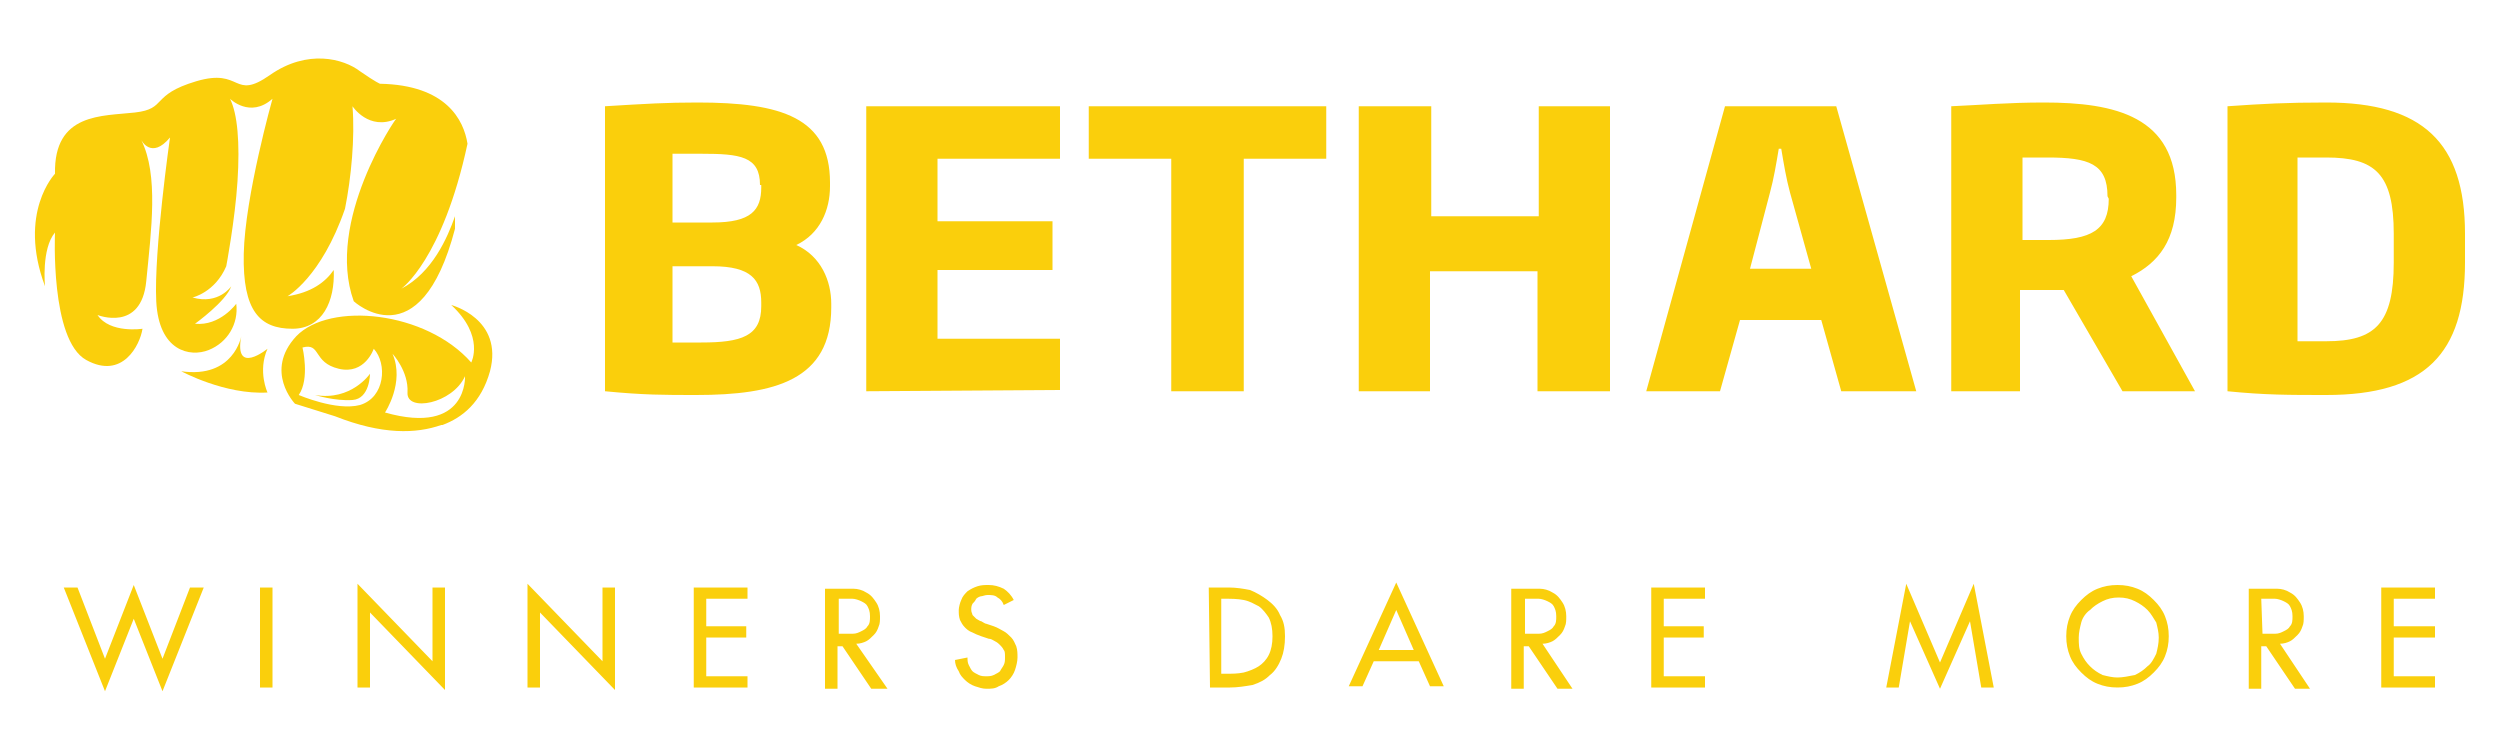 <?xml version="1.0" encoding="utf-8"?>
<!-- Generator: Adobe Illustrator 21.0.0, SVG Export Plug-In . SVG Version: 6.00 Build 0)  -->
<svg version="1.1" id="Layer_1" xmlns="http://www.w3.org/2000/svg" xmlns:xlink="http://www.w3.org/1999/xlink" x="0px" y="0px"
	 viewBox="0 0 200 60" style="enable-background:new 0 0 200 60;" xml:space="preserve">
<style type="text/css">
	.st0{clip-path:url(#SVGID_2_);fill:#FF4200;}
	.st1{fill:#FF4200;}
	.st2{fill-rule:evenodd;clip-rule:evenodd;fill:#FF761F;}
	.st3{fill-rule:evenodd;clip-rule:evenodd;fill:#FF6404;}
	.st4{fill:#FACF0C;}
</style>
<g>
	<g>
		<defs>
			<rect id="SVGID_1_" x="-331.5" y="12.2" width="199" height="35.6"/>
		</defs>
		<clipPath id="SVGID_2_">
			<use xlink:href="#SVGID_1_"  style="overflow:visible;"/>
		</clipPath>
		<path class="st0" d="M-315.9,20.9c-4.8,0-7.6,1.6-10.2,3.5V14c0-1-0.8-1.8-1.8-1.8h-3.1l0,29.6l-0.5,5.1h2.2c0,0,0.7,0,0.7,0
			c1.3,0,1.6-0.9,1.8-1.7l0.4-1.6c3,2.4,5.6,4,11,4c10.3,0,14-7.9,14-13.2C-301.5,29.5-304.5,20.9-315.9,20.9 M-306.4,34.6
			c0,4.4-3.4,8.8-9.9,8.8c-3.7,0-7.7-2.4-9.9-4.8c-0.1-0.8-0.1-8,0-8.9c2-2.1,5-4.4,10-4.4C-311.4,25.2-306.4,27.7-306.4,34.6"/>
	</g>
	<path class="st1" d="M-285.3,20.8c-8,0-13.8,5.6-13.8,13.3c0,7.8,6,13.5,14.3,13.5c8,0,10.7-2.9,13.1-5.5l0.9-1l-3.9-2.8l-0.5,0.6
		c-1.5,1.8-3.5,4.3-9.3,4.3c-5.9,0-9-3.8-9.6-7.7h23.6l0-1c0-4-1.2-7.3-3.5-9.7C-276.6,22.3-280.6,20.8-285.3,20.8 M-293.9,31.2
		c1.2-4,4.3-6.1,8.9-6.1c6.7,0,8.6,4.2,9.1,6.1H-293.9L-293.9,31.2z"/>
	<path class="st1" d="M-255.6,43.4c-3.7,0-4.4-1.2-4.4-3.3v-14h9.6v-2.6c0-1-0.8-1.8-1.8-1.8l-7.9,0v-6.3c0-1-0.8-1.7-1.8-1.7
		l-3.1,0v8h-5.1v4.3h5.1v14.4c0,2,0,7.3,8.5,7.3c1.6,0,3.5-0.3,6.2-0.7l0.5-0.1v-4.4l-1,0.2C-252.6,43.2-253.9,43.4-255.6,43.4"/>
	<path class="st1" d="M-233.6,31.7c-4.1-0.5-7.7-0.9-7.7-3.1c0-2.9,4-3.4,6.4-3.4c4.1,0,7.3,1.4,9.4,4.1l0.4,0.5l3.4-3.1l-0.3-0.4
		c-1-1.4-3.9-5.5-12.8-5.5c-5.5,0-11.3,2.1-11.3,7.9c0,6,6.4,6.7,12,7.4c4.4,0.5,8.1,1,8.1,3.6c0,2.6-3.8,3.5-7,3.5
		c-4.4,0-7.9-1.6-10.5-4.9l-0.4-0.5l-3.6,3.3l0.4,0.4c3.5,4,7.9,5.9,13.8,5.9c7.8,0,12.2-3,12.2-8.2
		C-221.1,33.2-227.8,32.4-233.6,31.7"/>
	<path class="st1" d="M-204.9,31.7c-4.1-0.5-7.7-0.9-7.7-3.1c0-2.9,4-3.4,6.4-3.4c4.1,0,7.3,1.4,9.4,4.1l0.4,0.5l3.4-3.1l-0.3-0.4
		c-1-1.4-3.9-5.5-12.8-5.5c-5.5,0-11.3,2.1-11.3,7.9c0,6,6.4,6.7,12,7.4c4.4,0.5,8.1,1,8.1,3.6c0,2.6-3.8,3.5-7,3.5
		c-4.4,0-7.9-1.6-10.5-4.9l-0.4-0.5l-3.6,3.3l0.4,0.4c3.5,4,7.9,5.9,13.8,5.9c7.8,0,12.2-3,12.2-8.2
		C-192.4,33.2-199,32.4-204.9,31.7"/>
	<path class="st1" d="M-175.5,20.9c-8.4,0-14.5,5.5-14.5,13c0,8.5,5.6,13.8,14.5,13.8c8.9,0,14.5-5.3,14.5-13.8
		C-161,26.3-167.1,20.9-175.5,20.9 M-165.9,34.3c0,5.6-3.7,9-9.6,9c-5.9,0-9.6-3.5-9.6-9c0-4.4,3-9.1,9.6-9.1
		C-168.9,25.2-165.9,29.8-165.9,34.3"/>
	<path class="st1" d="M-143.1,20.9c-3.4,0-6.5,1.2-9.6,3.6v-1.1c0-1-0.8-1.7-1.8-1.7h-3.1v25.3h4.9V29.7c1.7-1.7,5-4.5,9.1-4.5
		c2.1,0,3.7,0.5,4.7,1.6c1,1,1.4,2.4,1.4,4.4v15.8h4.9V30.4C-132.5,22.1-139.1,20.9-143.1,20.9"/>
</g>
<g>
	<path class="st2" d="M-316.4,91.8c6.3,0,11.6,5,11.6,11.6s-5.4,11.6-11.6,11.6c-6.3,0-11.6-5-11.6-11.6S-322.7,91.8-316.4,91.8
		L-316.4,91.8z M-316.3,98.8c2.5,0,4.7,2,4.7,4.6c0,2.6-2.2,4.6-4.7,4.6c-2.5,0-4.7-2-4.7-4.6C-321,100.8-318.9,98.8-316.3,98.8
		L-316.3,98.8z"/>
	<path class="st2" d="M-293,91.8c6.3,0,11.6,5,11.6,11.6S-286.7,115-293,115c-6.3,0-11.6-5-11.6-11.6S-299.3,91.8-293,91.8
		L-293,91.8z M-292.9,98.8c2.5,0,4.7,2,4.7,4.6c0,2.6-2.2,4.6-4.7,4.6s-4.7-2-4.7-4.6C-297.6,100.8-295.5,98.8-292.9,98.8
		L-292.9,98.8z"/>
	<path class="st2" d="M-269.6,91.8c6.3,0,11.6,5,11.6,11.6s-5.4,11.6-11.6,11.6c-6.3,0-11.6-5-11.6-11.6S-275.9,91.8-269.6,91.8
		L-269.6,91.8z M-269.5,98.8c2.5,0,4.7,2,4.7,4.6c0,2.6-2.2,4.6-4.7,4.6c-2.5,0-4.7-2-4.7-4.6C-274.2,100.8-272.1,98.8-269.5,98.8
		L-269.5,98.8z"/>
	<path class="st2" d="M-316.4,75.5c6.3,0,11.6,5.1,11.6,11.6c0,6.6-5.4,11.6-11.6,11.6c-6.3,0-11.6-5-11.6-11.6
		C-328.1,80.5-322.7,75.5-316.4,75.5L-316.4,75.5z M-316.3,82.5c2.5,0,4.7,2,4.7,4.6s-2.2,4.6-4.7,4.6c-2.5,0-4.7-2-4.7-4.6
		S-318.9,82.5-316.3,82.5L-316.3,82.5z"/>
	<path class="st2" d="M-293,75.5c6.3,0,11.6,5.1,11.6,11.6c0,6.6-5.4,11.6-11.6,11.6c-6.3,0-11.6-5-11.6-11.6
		C-304.6,80.5-299.3,75.5-293,75.5L-293,75.5z M-292.9,82.5c2.5,0,4.7,2,4.7,4.6s-2.2,4.6-4.7,4.6s-4.7-2-4.7-4.6
		S-295.5,82.5-292.9,82.5L-292.9,82.5z"/>
	<path class="st2" d="M-269.6,75.5c6.3,0,11.6,5.1,11.6,11.6c0,6.6-5.4,11.6-11.6,11.6c-6.3,0-11.6-5-11.6-11.6
		C-281.2,80.5-275.9,75.5-269.6,75.5L-269.6,75.5z M-269.5,82.5c2.5,0,4.7,2,4.7,4.6s-2.2,4.6-4.7,4.6c-2.5,0-4.7-2-4.7-4.6
		S-272.1,82.5-269.5,82.5L-269.5,82.5z"/>
	<path class="st3" d="M-308.1,95.3c-2.1,2.2-5.1,3.5-8.3,3.5c-3.2,0-6.2-1.3-8.3-3.5c2.1-2.2,5.1-3.5,8.3-3.5
		C-313.2,91.8-310.2,93.1-308.1,95.3L-308.1,95.3z"/>
	<path class="st3" d="M-284.7,95.3c-2.1,2.2-5.1,3.5-8.3,3.5c-3.2,0-6.2-1.3-8.3-3.5c2.1-2.2,5.1-3.5,8.3-3.5
		C-289.8,91.8-286.8,93.1-284.7,95.3L-284.7,95.3z"/>
	<path class="st3" d="M-261.3,95.3c-2.1,2.2-5.1,3.5-8.3,3.5c-3.2,0-6.2-1.3-8.3-3.5c2.1-2.2,5.1-3.5,8.3-3.5
		C-266.4,91.8-263.4,93.1-261.3,95.3L-261.3,95.3z"/>
	<path class="st3" d="M-272.8,120.4h2v2.3l0,0c0.7-1.4,1.9-2.4,3.7-2.4v1.9c-2.1-0.1-3.7,1.5-3.7,3.5v5h-2V120.4L-272.8,120.4z"/>
	<path class="st3" d="M-297.8,120.4h2v1.9c0.7-1.3,1.9-2.1,3.7-2.1c3.1,0,5.2,2.3,5.2,5.3c0,3-2,5.3-5.1,5.3c-1.7,0-2.9-0.8-3.7-2.1
		v6.3h-2V120.4L-297.8,120.4z M-292.3,122.1c1.9,0,3.3,1.5,3.3,3.4c0,1.9-1.4,3.4-3.3,3.4c-2,0-3.3-1.5-3.3-3.4
		C-295.6,123.6-294.3,122.1-292.3,122.1L-292.3,122.1z"/>
	<path class="st3" d="M-265.7,120.4h1.4v-3h2v3h3v1.9h-3v5.2c0,2,1.8,1.5,3,1.3v1.6c-0.8,0.3-1.3,0.4-2.1,0.4
		c-1.3,0-2.8-0.6-2.8-2.9v-5.6h-1.4V120.4L-265.7,120.4z"/>
	<path class="st3" d="M-280.3,120.2c3.1,0,5.3,2.3,5.3,5.3c0,3-2.2,5.3-5.3,5.3s-5.3-2.3-5.3-5.3
		C-285.5,122.5-283.4,120.2-280.3,120.2L-280.3,120.2z M-280.3,122.1c1.9,0,3.3,1.5,3.3,3.4c0,1.9-1.4,3.4-3.3,3.4s-3.3-1.5-3.3-3.4
		C-283.6,123.6-282.2,122.1-280.3,122.1L-280.3,122.1z"/>
	<path class="st3" d="M-307.2,122.9c0-1.5,1.5-2.8,3.6-2.8c1.4,0,2.5,0.6,3.3,1.2l-0.5,1.6c-0.9-0.6-2-1-2.7-1c-1.2,0-1.6,0.6-1.6,1
		c0,0.8,0.7,1.1,1.4,1.4c0.8,0.4,1.6,0.7,2.4,1.1c1.1,0.6,1.6,1.2,1.6,2.6c0,0.8-0.5,1.7-1.3,2.2c-0.6,0.4-1.5,0.7-2.4,0.7
		c-2.1,0-3.6-0.8-4.5-1.7l0.8-1.5c0.8,0.8,2.1,1.5,3.4,1.5c1.1,0,2-0.4,2-1.3c0-0.7-0.8-1.1-1.5-1.4c-0.8-0.3-1.4-0.5-2.2-0.9
		C-306.6,124.9-307.2,124.2-307.2,122.9L-307.2,122.9z"/>
</g>
<g>
	<path id="_x3C_Winners_Dare_More_x3E_" class="st4" d="M8.4,52.7l2.3-5.9l2.3,5.9l2.2-5.7h1.1l-3.3,8.3l-2.3-5.8l-2.3,5.8L5.1,47
		h1.1L8.4,52.7z M21.8,47h-1v8h1V47z M28.6,55h1V49l6,6.2V47h-1v5.9l-6-6.2V55z M42.2,55h1V49l6,6.2V47h-1v5.9l-6-6.2V55z M55.5,55
		h4.3v-0.9h-3.3V51h3.2v-0.9h-3.2v-2.2h3.3V47h-4.3V55z M67.1,47.9h0.3c0.2,0,0.5,0,0.8,0c0.2,0,0.5,0.1,0.7,0.2
		c0.2,0.1,0.4,0.2,0.5,0.4c0.1,0.2,0.2,0.4,0.2,0.8c0,0.3,0,0.6-0.2,0.8c-0.1,0.2-0.3,0.3-0.5,0.4c-0.2,0.1-0.4,0.2-0.7,0.2
		c-0.2,0-0.5,0-0.8,0h-0.3L67.1,47.9L67.1,47.9z M68.5,51.5c0.3,0,0.6-0.1,0.8-0.2c0.2-0.1,0.4-0.3,0.6-0.5s0.3-0.4,0.4-0.7
		c0.1-0.2,0.1-0.5,0.1-0.8c0-0.4-0.1-0.8-0.3-1.1s-0.4-0.6-0.8-0.8c-0.3-0.2-0.7-0.3-1-0.3c-0.4,0-0.7,0-1.1,0H66v8h1v-3.4h0.4
		l2.3,3.4H71L68.5,51.5z M81.1,48c-0.2-0.4-0.5-0.7-0.8-0.9c-0.4-0.2-0.8-0.3-1.2-0.3c-0.3,0-0.6,0-0.9,0.1
		c-0.3,0.1-0.5,0.2-0.8,0.4c-0.2,0.2-0.4,0.4-0.5,0.7c-0.1,0.2-0.2,0.6-0.2,0.8c0,0.3,0,0.5,0.1,0.8c0.1,0.2,0.2,0.4,0.4,0.6
		c0.1,0.1,0.3,0.3,0.6,0.4c0.2,0.1,0.4,0.2,0.7,0.3l0.6,0.2c0.2,0,0.3,0.1,0.5,0.2c0.2,0.1,0.3,0.2,0.4,0.3c0.1,0.1,0.2,0.2,0.3,0.4
		c0.1,0.1,0.1,0.3,0.1,0.6c0,0.2,0,0.4-0.1,0.6c-0.1,0.2-0.2,0.3-0.3,0.5c-0.1,0.1-0.3,0.2-0.5,0.3c-0.2,0.1-0.4,0.1-0.6,0.1
		c-0.2,0-0.4,0-0.6-0.1c-0.2-0.1-0.4-0.2-0.5-0.3c-0.1-0.1-0.2-0.3-0.3-0.5c-0.1-0.2-0.1-0.4-0.1-0.6l-1,0.2c0,0.3,0.1,0.6,0.3,0.9
		c0.1,0.3,0.3,0.5,0.5,0.7c0.2,0.2,0.5,0.4,0.8,0.5c0.3,0.1,0.6,0.2,0.9,0.2c0.4,0,0.7,0,1-0.2c0.3-0.1,0.6-0.3,0.8-0.5
		c0.2-0.2,0.4-0.5,0.5-0.8c0.1-0.3,0.2-0.7,0.2-1c0-0.3,0-0.6-0.1-0.9c-0.1-0.2-0.2-0.5-0.4-0.7c-0.2-0.2-0.4-0.4-0.6-0.5
		c-0.2-0.1-0.5-0.3-0.8-0.4l-0.6-0.2c-0.1,0-0.2-0.1-0.4-0.2c-0.1,0-0.2-0.1-0.4-0.2c-0.1-0.1-0.2-0.2-0.3-0.3
		c0-0.1-0.1-0.2-0.1-0.4s0-0.3,0.1-0.5c0.1-0.1,0.2-0.2,0.3-0.4c0.1-0.1,0.3-0.2,0.4-0.2c0.1,0,0.3-0.1,0.5-0.1c0.3,0,0.6,0,0.8,0.2
		c0.2,0.1,0.4,0.3,0.5,0.6L81.1,48z M97.7,47.9h0.3c0.5,0,1,0,1.5,0.1c0.5,0.1,0.8,0.3,1.2,0.5c0.3,0.2,0.6,0.6,0.8,0.9
		c0.2,0.4,0.3,0.9,0.3,1.5c0,0.6-0.1,1.1-0.3,1.5c-0.2,0.4-0.5,0.7-0.8,0.9c-0.3,0.2-0.8,0.4-1.2,0.5c-0.5,0.1-0.9,0.1-1.5,0.1h-0.3
		V47.9z M96.8,55h1.6c0.6,0,1.2-0.1,1.8-0.2c0.6-0.2,1-0.4,1.4-0.8c0.4-0.3,0.7-0.8,0.9-1.3c0.2-0.5,0.3-1.1,0.3-1.8
		c0-0.7-0.1-1.2-0.4-1.7c-0.2-0.5-0.6-0.9-1-1.2c-0.4-0.3-0.9-0.6-1.4-0.8c-0.5-0.1-1.1-0.2-1.7-0.2h-1.6L96.8,55L96.8,55L96.8,55z
		 M113.1,52h-2.8l1.4-3.2L113.1,52z M113.5,52.9l0.9,2h1.1l-3.8-8.3l-3.8,8.3h1.1l0.9-2H113.5z M122,47.9h0.3c0.2,0,0.5,0,0.8,0
		c0.2,0,0.5,0.1,0.7,0.2c0.2,0.1,0.4,0.2,0.5,0.4c0.1,0.2,0.2,0.4,0.2,0.8c0,0.3,0,0.6-0.2,0.8c-0.1,0.2-0.3,0.3-0.5,0.4
		c-0.2,0.1-0.4,0.2-0.7,0.2c-0.2,0-0.5,0-0.8,0H122L122,47.9L122,47.9z M123.4,51.5c0.3,0,0.6-0.1,0.8-0.2c0.2-0.1,0.4-0.3,0.6-0.5
		c0.2-0.2,0.3-0.4,0.4-0.7c0.1-0.2,0.1-0.5,0.1-0.8c0-0.4-0.1-0.8-0.3-1.1c-0.2-0.3-0.4-0.6-0.8-0.8c-0.3-0.2-0.7-0.3-1-0.3
		c-0.4,0-0.7,0-1.1,0h-1.2v8h1v-3.4h0.4l2.3,3.4h1.2L123.4,51.5z M132.1,55h4.3v-0.9h-3.3V51h3.2v-0.9h-3.2v-2.2h3.3V47h-4.3V55z
		 M155.2,55.1l2.4-5.4l0,0l0.9,5.3h1l-1.6-8.3l-2.7,6.3l-2.7-6.3l-1.6,8.3h1l0.9-5.3l0,0L155.2,55.1z M169.4,54.2
		c-0.4,0-0.8-0.1-1.2-0.2c-0.4-0.2-0.7-0.4-1-0.7c-0.3-0.3-0.5-0.6-0.7-1c-0.2-0.4-0.2-0.8-0.2-1.3c0-0.4,0.1-0.8,0.2-1.2
		c0.1-0.4,0.4-0.8,0.7-1c0.3-0.3,0.6-0.5,1-0.7c0.4-0.2,0.8-0.3,1.3-0.3c0.5,0,0.9,0.1,1.3,0.3c0.4,0.2,0.7,0.4,1,0.7
		c0.3,0.3,0.5,0.7,0.7,1c0.1,0.4,0.2,0.8,0.2,1.2c0,0.5-0.1,0.9-0.2,1.3c-0.2,0.4-0.4,0.8-0.7,1c-0.3,0.3-0.6,0.5-1,0.7
		C170.3,54.1,169.8,54.2,169.4,54.2 M169.4,46.8c-0.6,0-1.1,0.1-1.6,0.3c-0.5,0.2-0.9,0.5-1.3,0.9c-0.4,0.4-0.7,0.8-0.9,1.3
		c-0.2,0.5-0.3,1-0.3,1.6c0,0.6,0.1,1.1,0.3,1.6c0.2,0.5,0.5,0.9,0.9,1.3c0.4,0.4,0.8,0.7,1.3,0.9c0.5,0.2,1,0.3,1.6,0.3
		c0.6,0,1.1-0.1,1.6-0.3c0.5-0.2,0.9-0.5,1.3-0.9c0.4-0.4,0.7-0.8,0.9-1.3c0.2-0.5,0.3-1,0.3-1.6c0-0.6-0.1-1.1-0.3-1.6
		c-0.2-0.5-0.5-0.9-0.9-1.3c-0.4-0.4-0.8-0.7-1.3-0.9C170.5,46.9,170,46.8,169.4,46.8 M180.9,47.9h0.3c0.2,0,0.5,0,0.8,0
		c0.2,0,0.5,0.1,0.7,0.2c0.2,0.1,0.4,0.2,0.5,0.4c0.1,0.2,0.2,0.4,0.2,0.8c0,0.3,0,0.6-0.2,0.8c-0.1,0.2-0.3,0.3-0.5,0.4
		c-0.2,0.1-0.4,0.2-0.7,0.2c-0.2,0-0.5,0-0.8,0H181L180.9,47.9L180.9,47.9z M182.4,51.5c0.3,0,0.6-0.1,0.8-0.2
		c0.2-0.1,0.4-0.3,0.6-0.5c0.2-0.2,0.3-0.4,0.4-0.7c0.1-0.2,0.1-0.5,0.1-0.8c0-0.4-0.1-0.8-0.3-1.1c-0.2-0.3-0.4-0.6-0.8-0.8
		c-0.3-0.2-0.7-0.3-1-0.3c-0.4,0-0.7,0-1.1,0h-1.2v8h1v-3.4h0.4l2.3,3.4h1.2L182.4,51.5z M190.5,55h4.3v-0.9h-3.3V51h3.3v-0.9h-3.3
		v-2.2h3.3V47h-4.3V55z"/>
	<path id="_x3C_Bethard_x3E_" class="st4" d="M60.9,24.2c0-1.8-0.8-2.9-3.9-2.9h-3.2v6.1c0.8,0,1.4,0,2.3,0c3.2,0,4.8-0.5,4.8-2.9
		V24.2z M60.8,14.8c0-2.3-1.6-2.5-4.7-2.5c-0.8,0-1.5,0-2.3,0v5.5H57c3.1,0,3.9-1,3.9-2.8V14.8z M55.7,31.6c-2.6,0-4.2,0-7.3-0.3
		V8.5c3.3-0.2,4.9-0.3,7.4-0.3c6.7,0,10.6,1.2,10.6,6.4v0.3c0,1.9-0.8,3.8-2.7,4.7c2,0.9,2.8,2.9,2.8,4.7v0.3
		C66.5,30.4,62,31.6,55.7,31.6 M69.3,31.3V8.5h15.5v4.2H75v5h9.2v3.9H75v5.5h9.8v4.1L69.3,31.3L69.3,31.3z M99.5,12.7v18.6h-5.8
		V12.7h-6.6V8.5h19v4.2H99.5z M123,31.3v-9.6h-8.6v9.6h-5.7V8.5h5.8v8.8h8.6V8.5h5.7v22.8H123z M143.2,15.4
		c-0.3-1.1-0.5-2.3-0.7-3.5h-0.2c-0.2,1.2-0.4,2.4-0.7,3.5l-1.6,6.1h4.9L143.2,15.4z M147.3,31.3l-1.6-5.7h-6.5l-1.6,5.7h-5.9
		l6.3-22.8h8.9l6.4,22.8H147.3z M168.6,15.7c0-2.6-1.5-3.1-4.8-3.1c-0.8,0-1.3,0-2,0v6.6h2.1c3.4,0,4.8-0.8,4.8-3.3L168.6,15.7
		L168.6,15.7z M169.8,31.3l-4.7-8.1h-3.5v8.1h-5.5V8.5c2.3-0.1,4.6-0.3,7.4-0.3c5.7,0,10.6,1.1,10.6,7.4v0.2c0,3.4-1.4,5.2-3.6,6.3
		l5.1,9.2L169.8,31.3L169.8,31.3z M191.5,18.7c0-4.8-1.5-6.1-5.4-6.1h-2.3v14.7h2.3c3.9,0,5.4-1.4,5.4-6.3V18.7z M186.1,31.6
		c-3,0-4.9,0-7.9-0.3V8.5c2.9-0.2,4.7-0.3,7.9-0.3c7.7,0,11.1,3.2,11.1,10.5V21C197.2,28.3,194,31.6,186.1,31.6"/>
	<g>
		<path class="st4" d="M19.3,26.9c0,0-0.6,3.4-4.8,2.8c0,0,3.5,1.9,6.9,1.7c0,0-0.8-1.7,0-3.5C21.4,27.9,18.7,30.1,19.3,26.9z"/>
		<path class="st4" d="M28.3,24.1c0,0,5.3,4.9,8.1-5.8c0-0.6,0-1,0-1c-0.6,1.7-1.8,4.5-4.3,5.8c0,0,3.3-2.3,5.3-11.6
			c-0.3-1.9-1.7-4.7-7-4.8c0,0-0.3-0.1-1.6-1c-1.3-1-4.2-1.8-7.2,0.3c-3,2.1-2.2-0.6-5.9,0.5s-2.3,2.2-4.9,2.5
			c-2.6,0.3-6.5,0-6.4,4.9l0,0c0,0-3,3.1-0.8,9c0,0-0.3-3,0.8-4.3c0,0-0.4,8.6,2.5,10.2c2.9,1.6,4.3-1.2,4.5-2.5
			c0,0-2.6,0.4-3.6-1.1c0,0,3.5,1.4,3.9-2.7c0.4-4.1,1-8.5-0.4-11.3c0,0,0.8,1.6,2.3-0.2c0,0-1.3,9.1-1.1,13.1s2.7,4.5,4.2,3.9
			c1.5-0.6,2.4-2.1,2.2-3.7c0,0-1.3,1.8-3.3,1.6c0,0,2.5-1.8,2.9-3c0,0-1,1.5-3.1,0.9c0,0,1.8-0.4,2.7-2.5c0,0,0.7-3.7,0.9-6.8
			c0.2-3.1,0-5.4-0.6-6.6c0,0,1.6,1.6,3.4,0c0,0-2.2,7.8-2.3,12.4c-0.1,4.6,1.3,6,3.9,6c2.4,0,3.4-2.2,3.3-4.7
			c-0.7,1-1.8,1.8-3.7,2.1c0,0,2.7-1.5,4.6-7c0.5-2.5,0.8-5.7,0.6-8.2c0,0,1.3,2,3.5,1C31.7,9.4,26,17.7,28.3,24.1z"/>
		<path class="st4" d="M25.2,31.6c0,0,1.6,0.5,3,0.4c1.4-0.1,1.4-2.1,1.4-2.1S28.1,32.1,25.2,31.6z"/>
		<path class="st4" d="M35.3,34c0,0,0.1,0,0.1,0c1.6-0.6,3.1-1.8,3.8-4.3c1.1-4.2-3.1-5.3-3.1-5.3c2.7,2.5,1.6,4.6,1.6,4.6
			c-3.6-4.1-11.3-4.9-14-2.1c-2.6,2.8-0.1,5.4-0.1,5.4l0,0l0,0l0,0l3.2,1C30.6,34.8,33.3,34.7,35.3,34L35.3,34z M28.8,32.4
			c-1.9,0.5-4.9-0.8-4.9-0.8c0.9-1.3,0.3-3.8,0.3-3.8c1.5-0.4,0.8,1.2,2.9,1.7s2.8-1.6,2.8-1.6C31,29.1,30.8,31.8,28.8,32.4z
			 M30.8,33c0,0,1.6-2.4,0.6-4.7c0,0,1.3,1.4,1.2,3.1c-0.1,1.6,3.6,0.9,4.6-1.3C37.2,30,37.5,34.9,30.8,33z"/>
	</g>
</g>
</svg>
